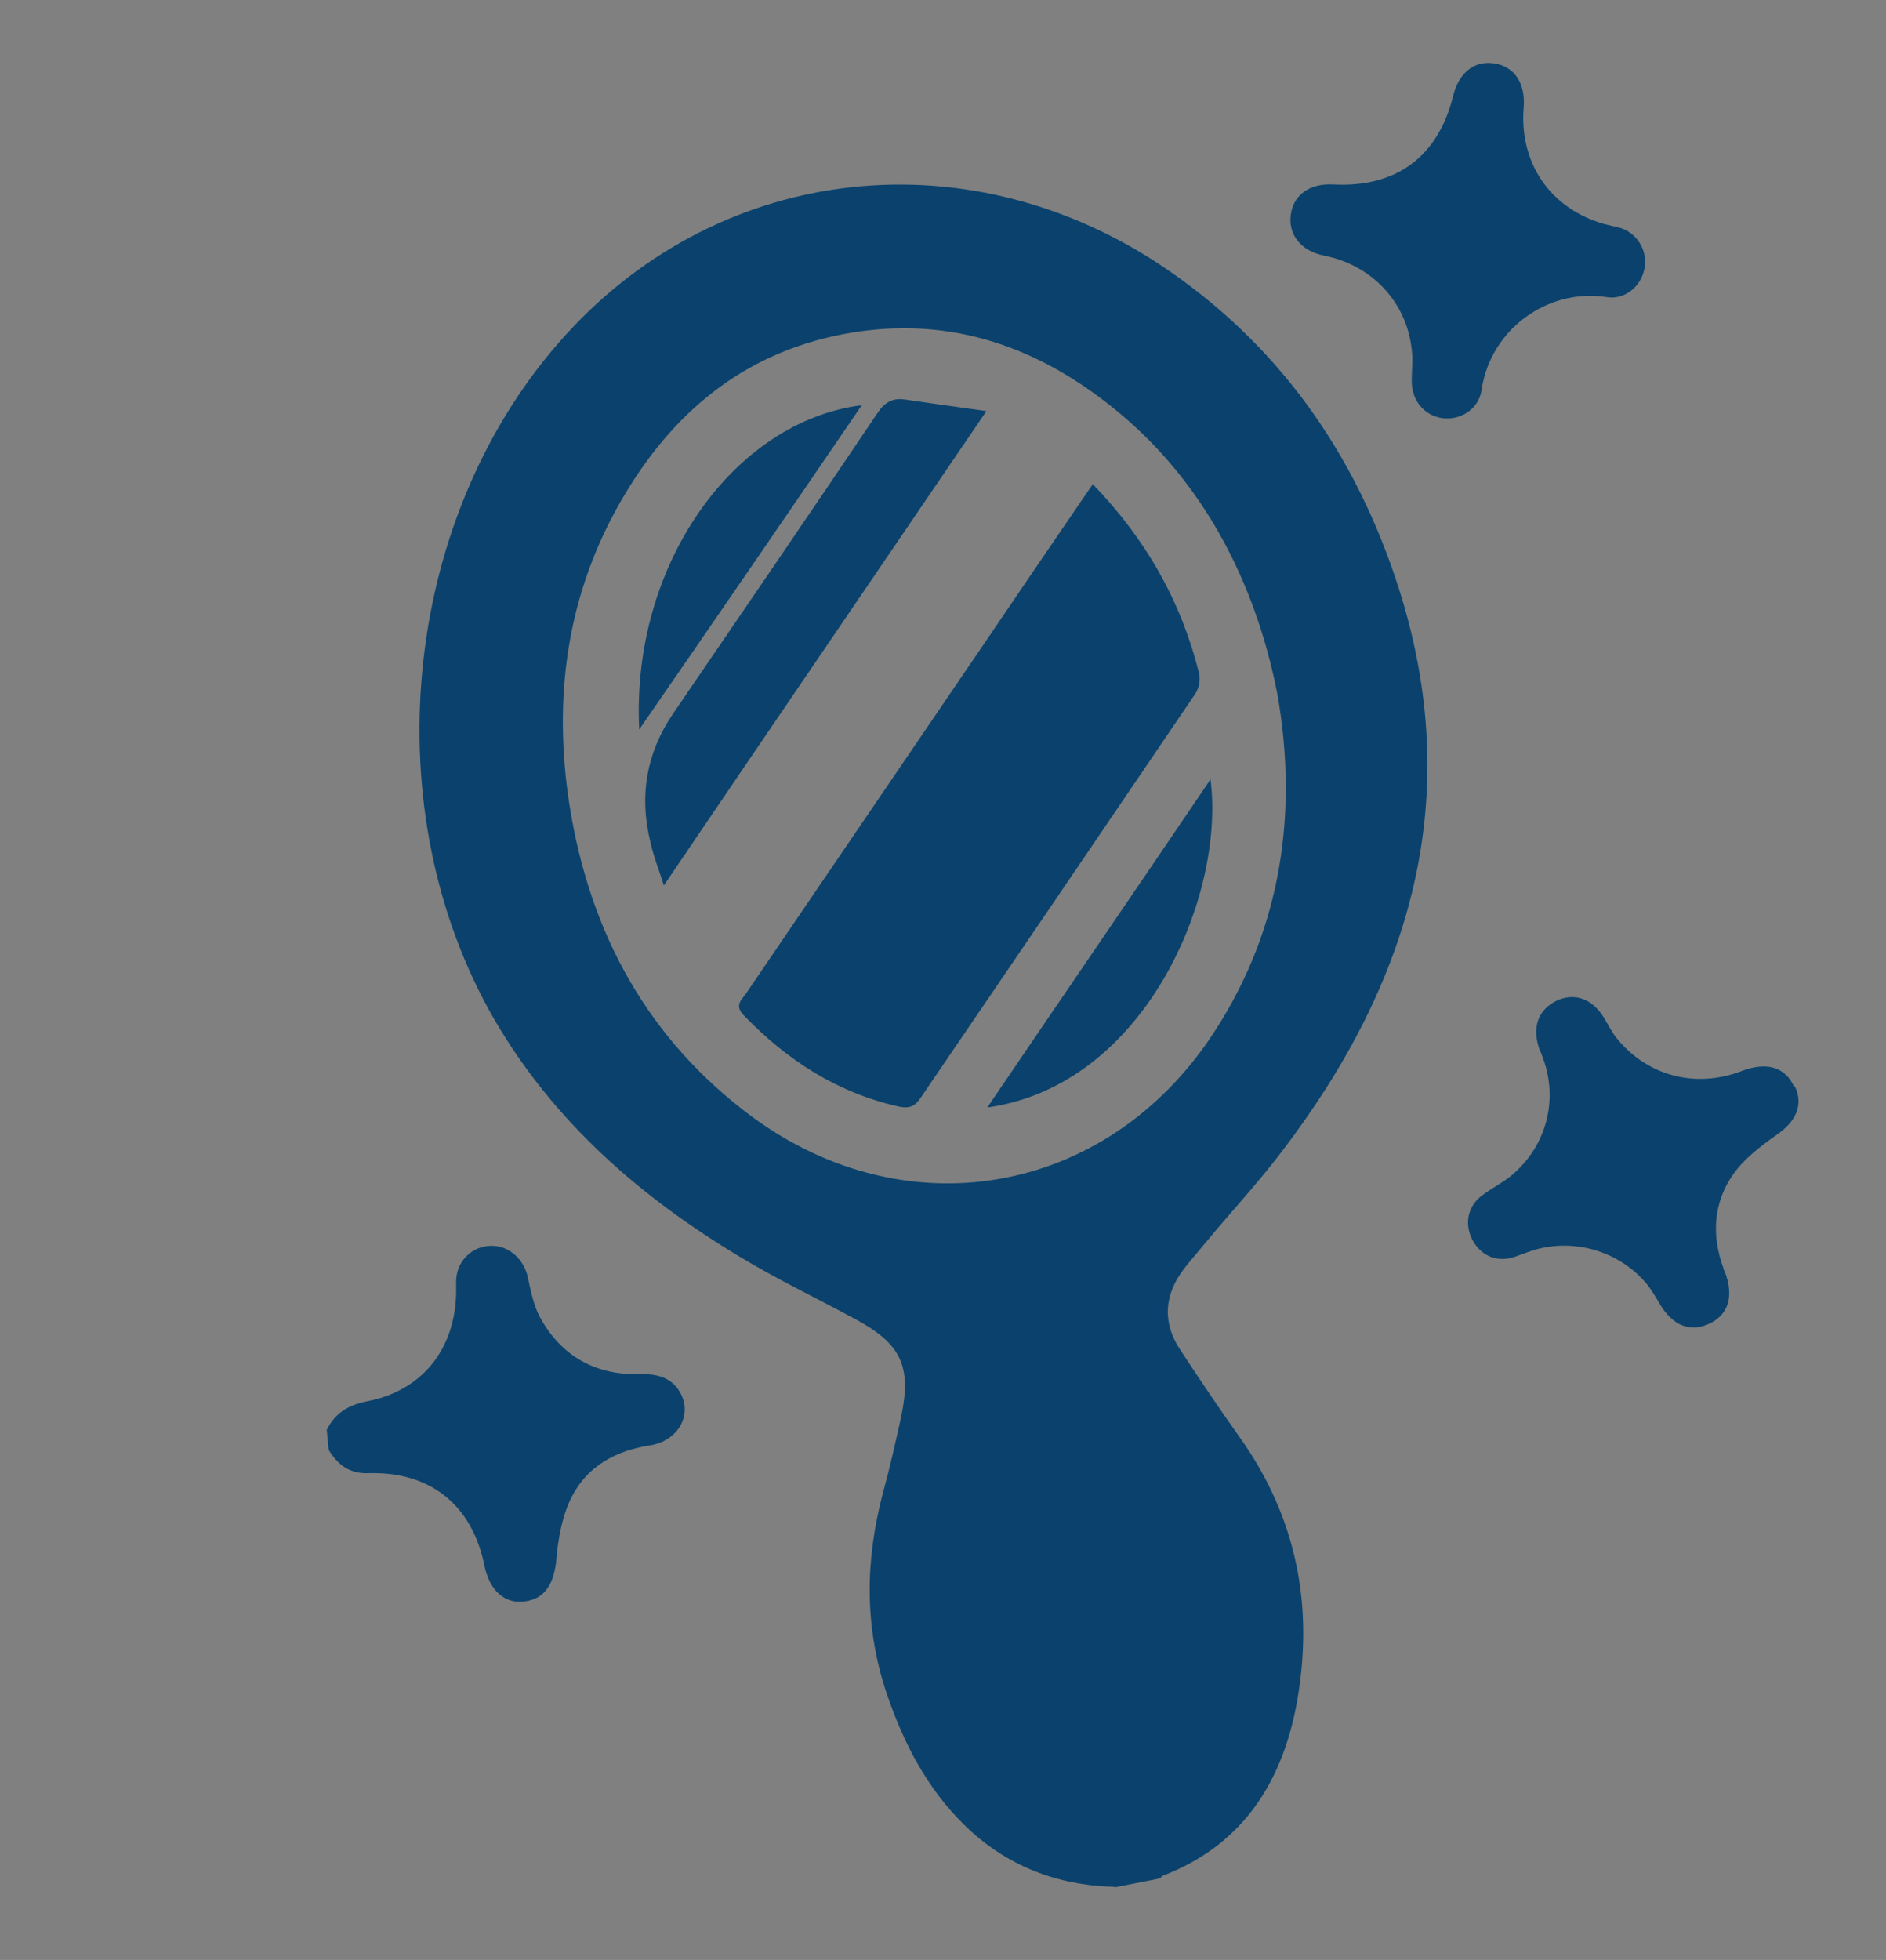 <?xml version="1.0" encoding="UTF-8"?>
<svg xmlns="http://www.w3.org/2000/svg" version="1.1" viewBox="0 0 291.5 302.8">
  <rect x="0" y="0" width="291.5" height="302.8" fill="#808080" stroke="none"/>
  <defs>
    <style>
      .cls-1 {
        fill: #133657;
      }

      .cls-2 {
        fill: #fff;
      }

      .cls-3 {
        fill: #f6a019;
      }

      .cls-4 {
        isolation: isolate;
      }

      .cls-5 {
        fill: #0a426d;
      }
    </style>
  </defs>
  <!-- Generator: Adobe Illustrator 28.7.1, SVG Export Plug-In . SVG Version: 1.2.0 Build 142)  -->
  <g>
    <g id="Capa_1">
      <g id="Capa_1-2" data-name="Capa_1">
        <g id="Capa_1-2">
          <g id="Capa_1-2-2" data-name="Capa_1-2">
            <g>
              <path class="cls-3" d="M745.3,117.6c0-13.2-4.4-24.4-13.6-33.8-8.6-8.8-17.1-17.7-25.6-26.5-.7-.7-1.5-1.4-2.3-2.2-5.8,6.1-12.2,10.8-19.5,14.6-1.7.9-3.3,2.2-4.4,3.7-3.4,4.5-9.5,5.8-14.1,2.7-4.6-3.1-5.9-9.3-2.8-14,3.1-4.7,9.3-6,13.9-2.8,1.8,1.3,3.1,1.2,4.8.2,19.7-11.1,28.5-29.1,33.1-50.5-3.6-.5-6.8-.9-10.3-1.4-2.4,12.1-7.1,23-14.9,32.3-12-10.8-28.1-9.7-39.6,3.2-12.5,14-25.8,27.2-38.8,40.7-9.1,9.4-13.5,20.5-13.5,33.6,0,52.9,0,105.7,0,158.6,0,16.5,10.7,27.2,27.2,27.2h92.8c16.8,0,27.4-10.6,27.4-27.3,0-52.8,0-105.5,0-158.3h0s0,0,0,0h0Z"/>
              <path class="cls-5" d="M587.6,116.9c0-15.6,5.4-28.9,16.3-40.1,9.6-9.9,19.1-19.8,28.7-29.7.7-.7,1.4-1.5,2-2.2-.1-.2-.2-.4-.3-.5-6.8,1.9-13.5,4-20.4,5.7-13.6,3.5-23.5,11.5-30.4,23.6-23.7,41.3-47.6,82.5-71.4,123.7-2.6,4.5-5.2,9-7.8,13.5-7.7,13.6-3.8,28.2,9.6,36.1,24.1,14,48.2,27.9,72.3,41.8,1,.6,2.1,1.1,3,1.6-.5-4.7-1.5-9.3-1.5-13.9-.1-53.2,0-106.3,0-159.5h0Z"/>
              <path class="cls-1" d="M586.6,48.4l-.7-.6c-2,2.1-3.9,4.2-5.9,6.2-36.5,36.4-73,72.8-109.5,109.3-10.7,10.7-10.7,26.1,0,36.9,2.7,2.7,5.4,5.4,8.1,8.1,3.8,3.8,7.6,7.6,11,11.1,2.4-5.2,4.3-10.5,7.1-15.3,27.9-48.4,55.9-96.7,83.9-145.1,2.1-3.5,4.1-7.1,6.1-10.7h0Z"/>
            </g>
          </g>
        </g>
        <g class="cls-4">
          <g class="cls-4">
            <g class="cls-4">
              <path class="cls-2" d="M638.9,160c-5,0-9.5-1.2-13.5-3.5s-7.1-5.6-9.2-9.8c-2.2-4.2-3.3-8.9-3.3-14.3s1.1-10.4,3.3-14.5c2.2-4.1,5.3-7.4,9.2-9.7s8.5-3.5,13.5-3.5,9.6,1.2,13.5,3.6c3.9,2.4,6.9,5.7,9.2,9.8,2.2,4.1,3.4,8.9,3.4,14.3s-1.1,10.1-3.4,14.3c-2.2,4.2-5.3,7.4-9.2,9.8-3.9,2.4-8.4,3.5-13.5,3.5ZM620.4,216.9l77.9-109.8h23.5l-78.4,109.8h-23.1ZM638.9,144.5c2.8,0,5.1-1.2,6.9-3.5s2.7-5.2,2.7-8.5-.9-6.3-2.7-8.6-4.1-3.4-6.9-3.4-5.1,1.2-6.9,3.4c-1.8,2.3-2.7,5.2-2.7,8.6s.9,6.2,2.7,8.5,4.1,3.5,6.9,3.5ZM704.4,219.2c-5.1,0-9.6-1.2-13.6-3.5s-7-5.6-9.2-9.8c-2.2-4.2-3.3-8.9-3.3-14.3s1.1-10.4,3.3-14.5c2.2-4.1,5.2-7.4,9.2-9.7s8.4-3.5,13.6-3.5,9.6,1.2,13.5,3.6c3.9,2.4,6.9,5.7,9.1,9.8,2.2,4.1,3.3,8.9,3.3,14.4s-1.1,10.1-3.3,14.3c-2.2,4.2-5.2,7.4-9.2,9.8-3.9,2.4-8.4,3.5-13.4,3.5h0ZM704.2,203.7c2.9,0,5.3-1.2,7.1-3.5s2.7-5.2,2.7-8.5-.9-6.3-2.7-8.6c-1.8-2.3-4.1-3.4-7.1-3.4s-5.1,1.1-6.8,3.4c-1.7,2.3-2.6,5.2-2.6,8.6s.9,6.2,2.6,8.5,4,3.5,6.8,3.5Z"/>
            </g>
          </g>
        </g>
        <g>
          <path class="cls-2" d="M636.5,277.2c-4.5,0-8.5-1-11.9-2.9s-6.2-4.5-8.1-7.8c-2-3.3-2.9-7.1-2.9-11.4s1-8.2,2.9-11.5,4.7-5.9,8.1-7.8,7.4-2.9,11.8-2.9,8.5.9,11.9,2.9c3.4,1.9,6.1,4.5,8.1,7.8,2,3.3,2.9,7.2,2.9,11.5s-1,8.1-2.9,11.4-4.6,6-8.1,7.8c-3.4,1.9-7.4,2.9-11.8,2.9ZM636.5,266.7c2.2,0,4.1-.5,5.8-1.5,1.7-1,3-2.4,3.9-4.1s1.4-3.8,1.4-6.1-.5-4.3-1.4-6.1-2.3-3.2-4-4.2c-1.7-1-3.6-1.5-5.9-1.5s-4.1.5-5.8,1.5c-1.7,1-3,2.4-4,4.2-1,1.8-1.4,3.8-1.4,6.1s.5,4.3,1.5,6.1,2.3,3.1,4,4.1c1.7,1,3.6,1.5,5.9,1.5h0Z"/>
          <path class="cls-2" d="M664.5,276.4v-42.9h11.3v42.9h-11.3ZM673.1,244v-10.4h20.8v10.4h-20.8ZM673.1,260.6v-10.4h16.9v10.4h-16.9Z"/>
          <path class="cls-2" d="M699.1,276.4v-42.9h11.3v42.9h-11.3ZM707.7,244v-10.4h20.8v10.4h-20.8ZM707.7,260.6v-10.4h16.9v10.4h-16.9Z"/>
        </g>
      </g>
      <path class="cls-3" d="M-177.7,218.3c-.5-30,1.1-59.4,8.2-88.3,3.6-14.5,8.5-28.6,17.2-41,6.6-9.5,12.7-19.3,21.6-27,4.7-4,9.6-7.6,15.5-9.6,1-.3,2.1-.7,3.2-.6,8.7,1.1,16.4,4.5,23.5,10.2-.7.8-1.3,1.4-1.9,2-32,31.5-47.3,69.7-45.8,114.6.1,3.2,1.7,4.9,4.3,4.9,2.6,0,4.1-1.9,4-5.1-1-24.6,3.8-47.9,14.8-69.9,7.3-14.6,17-27.5,28.8-38.8.7-.7,1.5-1.3,2.3-2.1,6.1,5.7,11.4,11.9,15.9,18.8,15.1,23.5,22,49.2,18.9,77.2-1.5,14.1-.4,10.8-10.2,20.3-13.4,12.9-30,19.4-47.5,24-23.1,6.1-46.7,9.1-70.5,10.3-.7,0-1.3,0-2.2,0Z"/>
      <path class="cls-3" d="M-38.4,157.9c6.1,4.5,10,10.1,12.2,16.8,4.6,14.4,0,27.2-13.2,36.2-4.4,3-9.4,5.5-14.5,7.1-28.7,8.8-55.7,20.9-80.9,37.3-10.6,6.9-22.7,9.5-35.1,10.2-24.3,1.3-47.7-3.6-70.7-11.1-12.1-3.9-23.9-8.6-35-15-2.2-1.3-4.4-2.7-6.4-4.2-8.2-6.4-10.6-18.2-4.5-26.5,6.4-8.6,13.8-16.4,21.2-25,3.6,13,12.5,20.8,22.9,27.4.8.5,1.5,1.4,1.8,2.2,1.5,4.2,4.5,6.8,8.6,8.3,12.5,4.7,25.5,7.4,38.9,6.4,21.4-1.5,42.9-3.3,64.2-6,20-2.6,39.3-8.3,57.4-17.6,10.4-5.4,19-13.1,27.4-21,4.4-4.2,4.6-9.9,5.1-15.4.3-3.1.5-6.3.8-10Z"/>
      <path class="cls-3" d="M-121.6,45.8c-14.9,7.5-24.5,20.1-34.1,33.3-17.1,23.5-23.7,50.4-27.5,78.4-2.5,18.4-3.2,37-2.9,55.6,0,5-.9,6.2-5.9,6.4-13,.7-25.6-1.4-37.7-6.1-2.8-1.1-3.5-3.1-3.3-5.9.9-11.1,1.7-22.2,2.5-33.4.6-8,1-16,1.9-23.9,2.1-19.7,7.9-38.4,17-56,13-25.1,32.2-43.6,58.1-55.1,9.7-4.3,25.3-1.1,31.7,6.7Z"/>
      <path class="cls-3" d="M-179.9,43.8c-5.3,4.8-10.8,9.3-15.8,14.3-19,19.2-30.5,42.6-37.3,68.6-3.5,13.5-4.3,27.2-5.3,41-.8,11.2-1.7,22.4-2.6,34-8.7-5.8-16-12.7-16.8-23.1-2.2-29.6-.2-58.8,12.8-86.2,13-27.2,35.2-42.5,64.3-48.7.2,0,.4,0,.6,0Z"/>
      <path class="cls-5" d="M172.3,291.5c-9-.2-16.9-3.3-23.3-9.6-5.7-5.6-9.3-12.5-11.9-20.1-3.5-10.3-3.4-20.5-.7-30.9,1.1-4,2-8,2.9-12.1,1.6-7.7,0-11.2-7.1-15-5.9-3.2-12-6.1-17.8-9.6-15.5-9.3-28.8-20.9-38-36.7-18.6-32.2-14.4-76.7,10-104.6,23.7-27.2,62-32.2,92.6-12.2,18.5,12.2,30.5,29.3,37.2,50.2,10.3,32.3,1.9,60.8-18,86.9-3.7,4.9-7.9,9.4-11.8,14.1-1.2,1.5-2.5,2.9-3.6,4.4-2.8,3.8-3.1,7.9-.6,11.9,3,4.6,6.1,9.2,9.3,13.7,9.1,12.7,11.7,26.8,8.8,41.9-2.4,12.1-8.6,21.4-20.6,26-.1,0-.2.2-.4.4l-7.1,1.4ZM197.5,107.6c-3.5-18.3-12-33.4-24.5-43.8-12-10-25.6-15-41.4-12.4-15.6,2.6-26.8,11.4-34.8,24.6-8.8,14.5-11.3,30.3-9,46.9,2.8,19.7,11.3,36.4,27.2,48.7,24.2,18.8,56,13.5,72.7-12.2,10.6-16.3,12.8-34.2,9.8-51.8Z"/>
      <path class="cls-5" d="M50.4,221.1c1.3-2.7,3.3-4,6.3-4.6,8.5-1.6,13.6-8,13.8-16.7,0-.6,0-1.2,0-1.8,0-2.9,2.1-5.2,4.9-5.5,2.8-.3,5.3,1.6,6.1,4.5.5,2.2.9,4.5,1.9,6.4,3.4,6.3,8.9,9.2,16,8.9,2.5,0,4.5.7,5.7,2.8,2,3.5-.3,7.5-4.6,8.2-5.3.8-9.7,3.2-12.1,7.9-1.5,2.9-2.1,6.3-2.4,9.6-.3,3.7-1.7,6.2-4.8,6.6-3.1.5-5.5-1.6-6.3-5.4-1.9-9.5-8.4-14.7-18-14.4-2.9.1-4.7-1.3-6.1-3.6l-.3-3.1Z"/>
      <path class="cls-5" d="M277.4,167.8c1.4,2.9.2,5.5-2.9,7.6-2.4,1.7-4.9,3.6-6.6,6-3.1,4.4-3.4,9.5-1.5,14.6,0,.2.1.3.2.5,1.4,3.7.6,6.6-2.4,8-3,1.4-5.7.3-7.7-3.1-.7-1.2-1.4-2.4-2.3-3.4-4.5-5.1-11.9-6.9-18.2-4.5-.9.3-1.8.7-2.7.9-2.6.5-4.8-.8-5.9-3.2-1-2.3-.5-4.7,1.4-6.3,1.5-1.2,3.2-2,4.7-3.2,5.6-4.6,7.5-12,4.8-18.7,0-.2-.2-.5-.3-.7-1.3-3.5-.3-6.3,2.6-7.7,2.8-1.3,5.6-.3,7.4,2.8.6,1,1.1,2,1.8,2.9,4.7,5.9,12.2,7.9,19.3,5.2,3.9-1.5,6.8-.7,8.2,2.4Z"/>
      <path class="cls-5" d="M254.2,41.3c-.4,2.8-3,5.1-5.9,4.6-9-1.4-17.9,4.9-19.3,14.3-.4,3-3.3,4.8-6.1,4.4-2.8-.4-4.8-2.8-4.7-5.9,0-1.6.2-3.1,0-4.7-.8-7.3-6.1-13-13.5-14.5-3.6-.7-5.6-3.2-5.2-6.3.4-3.1,2.9-4.9,6.6-4.7,9.7.5,16.2-4.3,18.5-13.7.9-3.6,3.3-5.5,6.4-5,3.1.5,4.8,3.1,4.5,6.8-.7,8.6,4.1,15.6,12.4,18,.8.2,1.7.4,2.5.6,2.6.8,4.2,3.4,3.8,6Z"/>
      <path class="cls-5" d="M168.9,74.8c8.2,8.5,13.6,18,16.4,29.1.3,1.1,0,2.6-.7,3.5-14.1,20.8-28.2,41.5-42.3,62.2-.8,1.2-1.6,1.7-3.2,1.4-9.6-2.1-17.5-7.2-24.2-14.2-1.4-1.5-.3-2.3.4-3.3,12.8-18.8,25.6-37.6,38.4-56.4,5-7.4,10-14.7,15.2-22.3Z"/>
      <path class="cls-5" d="M152.4,63.6c-16.8,24.7-33.2,48.7-49.8,73.2-.7-2.3-1.6-4.5-2.1-6.8q-2.6-10.7,3.5-19.7c10.6-15.5,21.2-31,31.7-46.6,1.1-1.6,2.3-2.2,4-2,4.2.6,8.3,1.2,12.7,1.8Z"/>
      <path class="cls-5" d="M152.6,171.1c11.6-17.1,23.2-34,34.5-50.7,2.3,18-10.1,47.3-34.5,50.7Z"/>
      <path class="cls-5" d="M98.8,112.7c-1.3-25.4,14.6-47.6,34.4-50.1-11.6,17-23,33.6-34.4,50.1Z"/>
    </g>
  </g>
</svg>